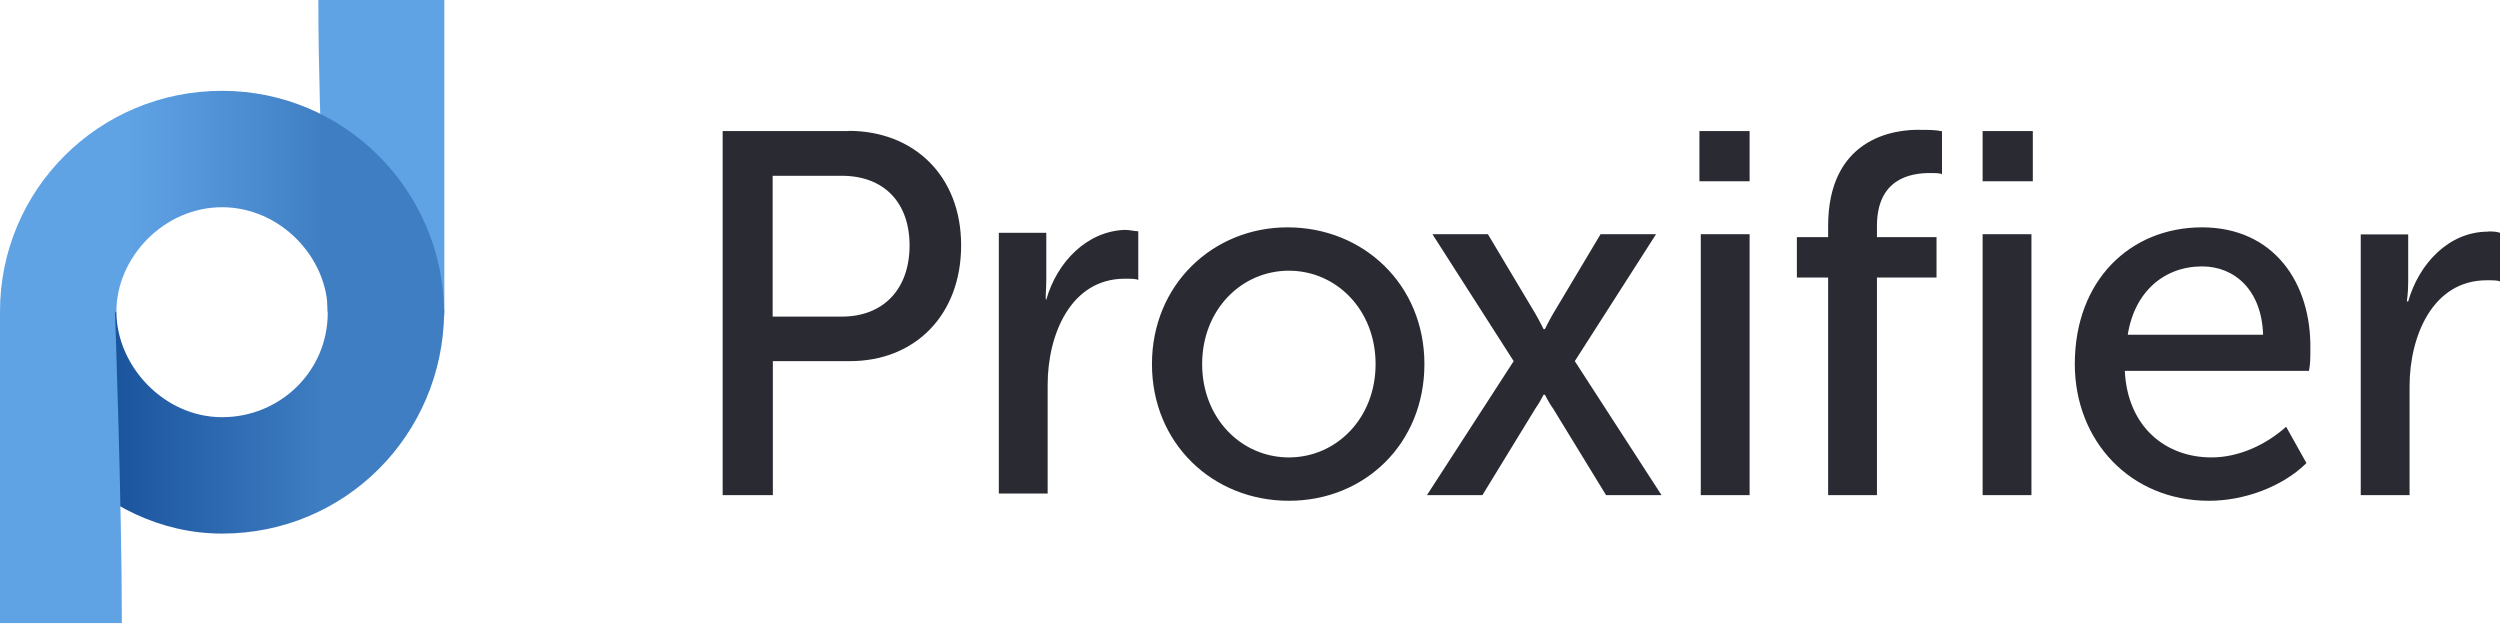 <svg width="128" height="32" viewBox="0 0 128 32" fill="none" xmlns="http://www.w3.org/2000/svg">
<g clip-path="url(#clip0_61197_6223)">
<path fill-rule="evenodd" clip-rule="evenodd" d="M21.15 17.27H18.38C17.55 17.27 16.79 16.85 16.79 16.02C16.79 16.02 16.3 6.17 16.3 0.21V0H22.75V16.02C22.75 16.92 21.99 17.27 21.16 17.27H21.15Z" fill="#60A3E5"/>
<path fill-rule="evenodd" clip-rule="evenodd" d="M16.78 16.02C16.78 19 14.35 21.36 11.37 21.36C8.39 21.36 5.96 18.73 5.96 15.95H0C0 21.5 5.06 27.32 11.37 27.32C17.68 27.32 22.67 22.26 22.74 16.02V15.88L16.78 15.46V16.01V16.02Z" fill="url(#paint0_linear_61197_6223)"/>
<path fill-rule="evenodd" clip-rule="evenodd" d="M11.37 4.65C5.06 4.65 0 9.71 0 15.95V31.9H6.24C6.24 25.94 5.89 16.02 5.89 16.02L5.96 15.95C5.96 13.18 8.39 10.61 11.37 10.61C14.35 10.61 16.78 13.18 16.78 15.95H22.74C22.67 9.71 17.61 4.65 11.37 4.65Z" fill="url(#paint1_linear_61197_6223)"/>
<path d="M43.45 6.71H37V25.35H39.57V18.49H43.52C46.85 18.49 49.21 16.13 49.21 12.56C49.21 8.99 46.78 6.7 43.45 6.7V6.71ZM43.1 16.21H39.56V9H43.1C45.25 9 46.57 10.36 46.57 12.57C46.57 14.78 45.25 16.21 43.1 16.21ZM53.57 15.35C53.5 15.35 53.57 14.92 53.57 14.35V11.92H51.14V25.27H53.64V19.7C53.64 17.13 54.82 14.27 57.59 14.27C57.87 14.27 58.21 14.27 58.28 14.34V11.84C58.07 11.84 57.86 11.77 57.59 11.77C55.65 11.84 54.12 13.41 53.57 15.34V15.35ZM65.92 11.64C62.11 11.64 58.98 14.57 58.98 18.64C58.98 22.71 62.1 25.64 65.99 25.64C69.88 25.64 72.93 22.71 72.93 18.64C72.93 14.57 69.81 11.64 65.92 11.64ZM65.99 23.42C63.56 23.42 61.55 21.42 61.55 18.64C61.55 15.86 63.56 13.86 65.99 13.86C68.42 13.86 70.43 15.86 70.43 18.64C70.43 21.42 68.42 23.42 65.99 23.42ZM84.79 11.99H81.95L79.52 16.06C79.31 16.42 79.1 16.85 79.1 16.85H79.03C79.03 16.85 78.82 16.42 78.61 16.06L76.18 11.99H73.34L77.5 18.49L73.06 25.35H75.9L78.61 20.92C78.82 20.63 79.03 20.21 79.03 20.21H79.1C79.1 20.21 79.31 20.64 79.52 20.92L82.23 25.35H85.07L80.63 18.49L84.79 11.99ZM87.01 9.28H89.58V6.71H87.01V9.28ZM87.08 25.35H89.58V11.99H87.08V25.34V25.35ZM93.6 11.57V12.14H92V14.21H93.6V25.35H96.1V14.21H99.15V12.14H96.1V11.57C96.1 9.14 97.83 8.86 98.81 8.86C99.09 8.86 99.36 8.86 99.43 8.93V6.72C99.08 6.65 98.81 6.65 98.46 6.65C96.86 6.58 93.6 7.15 93.6 11.58V11.57ZM101.51 9.28H104.08V6.71H101.51V9.28ZM101.51 25.35H104.01V11.99H101.51V25.34V25.35ZM112.75 11.64C109.07 11.64 106.23 14.35 106.23 18.64C106.23 22.57 109.07 25.64 113.1 25.64C114.9 25.64 116.85 24.93 118.09 23.71L117.05 21.85C116.01 22.78 114.62 23.42 113.23 23.42C110.87 23.42 108.93 21.85 108.79 18.99H118.22C118.29 18.63 118.29 18.28 118.29 17.92C118.36 14.49 116.42 11.64 112.74 11.64H112.75ZM108.94 17.14C109.29 14.93 110.81 13.64 112.75 13.64C114.41 13.64 115.8 14.85 115.87 17.14H108.93H108.94ZM127.39 11.86C125.38 11.86 123.85 13.5 123.3 15.43H123.23C123.23 15.43 123.3 15 123.3 14.43V12H120.87V25.35H123.37V19.78C123.37 17.21 124.55 14.35 127.32 14.35C127.6 14.35 127.94 14.35 128.01 14.42V11.92C127.8 11.85 127.59 11.85 127.39 11.85V11.86Z" fill="#2A2B32"/>
</g>
<defs>
<linearGradient id="paint0_linear_61197_6223" x1="6.13" y1="21.4" x2="16.58" y2="21.4" gradientUnits="userSpaceOnUse">
<stop stop-color="#1B559E"/>
<stop offset="1" stop-color="#3F7EC3"/>
</linearGradient>
<linearGradient id="paint1_linear_61197_6223" x1="6.53" y1="18.29" x2="16.59" y2="18.29" gradientUnits="userSpaceOnUse">
<stop stop-color="#60A3E5"/>
<stop offset="1" stop-color="#3F7EC3"/>
</linearGradient>
<clipPath id="clip0_61197_6223">
<rect width="128" height="31.93" fill="white"/>
</clipPath>
</defs>
</svg>
